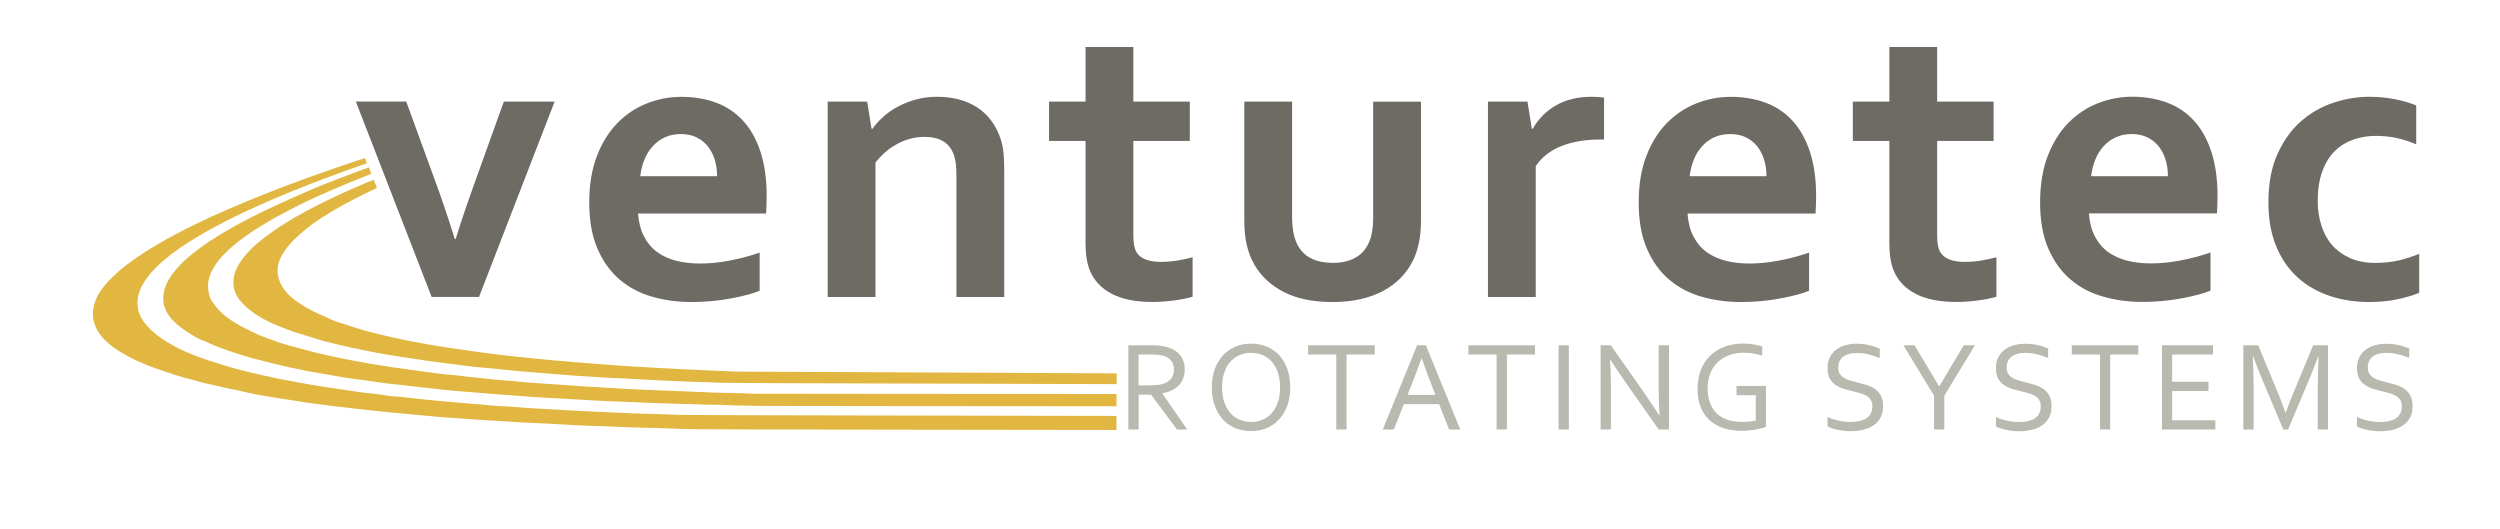 <?xml version="1.0" encoding="UTF-8"?>
<!-- Generator: Adobe Illustrator 24.2.1, SVG Export Plug-In . SVG Version: 6.00 Build 0)  -->
<svg version="1.1" id="Ebene_1" xmlns="http://www.w3.org/2000/svg" xmlns:xlink="http://www.w3.org/1999/xlink" x="0px" y="0px" viewBox="0 0 425.2 90" style="enable-background:new 0 0 425.2 90;" xml:space="preserve">
<style type="text/css">
	.st0{fill:url(#SVGID_1_);}
	.st1{fill:#E2B741;}
	.st2{fill:#BAB9B0;}
	.st3{fill:#6D6B64;}
</style>
<linearGradient id="SVGID_1_" gradientUnits="userSpaceOnUse" x1="269.235" y1="79.428" x2="288.293" y2="79.428">
	<stop offset="0" style="stop-color:#A4720D"/>
	<stop offset="0.136" style="stop-color:#E1B641"/>
	<stop offset="0.278" style="stop-color:#FCDA6B"/>
	<stop offset="0.403" style="stop-color:#FDE672"/>
	<stop offset="0.595" style="stop-color:#A4720D"/>
	<stop offset="0.735" style="stop-color:#E1B641"/>
	<stop offset="0.863" style="stop-color:#FCDA6B"/>
	<stop offset="1" style="stop-color:#FDE672"/>
</linearGradient>
<polygon class="st0" points="278.76,79.43 278.77,79.43 278.77,79.43 "/>
<path class="st1" d="M41.53,37.59c-2.05,1.09-4.01,2.22-5.85,3.42c-1.41,0.92-2.67,1.9-3.86,2.91c-0.78,0.66-1.42,1.36-2.01,2.07  c-0.87,1.05-1.53,2.14-1.84,3.28c-0.24,0.88-0.3,1.77-0.06,2.66c0.3,1.09,0.95,2.13,2.02,3.08c0.83,0.74,1.8,1.41,2.86,2.04  c0.55,0.33,1.12,0.64,1.8,0.88c0.32,0.11,0.6,0.26,0.89,0.39c1.04,0.5,2.19,0.92,3.34,1.32c1.12,0.39,2.29,0.74,3.44,1.1  c0.29,0.09,0.58,0.17,0.89,0.25c0.95,0.24,1.91,0.46,2.84,0.71c2.18,0.58,4.44,1.05,6.72,1.49c0.58,0.11,1.18,0.2,1.76,0.3  c2.4,0.4,4.76,0.88,7.23,1.14c0.23,0.02,0.45,0.07,0.68,0.1c1.15,0.16,2.28,0.35,3.44,0.48c3.1,0.36,6.22,0.71,9.33,1.05  c1.25,0.14,2.52,0.24,3.78,0.34c2.01,0.17,4.03,0.33,6.04,0.49c1.64,0.13,3.28,0.25,4.93,0.37c2.16,0.16,4.33,0.27,6.5,0.38  c1.79,0.09,3.58,0.23,5.37,0.31c2.17,0.11,4.34,0.18,6.52,0.27c0.33,0.01,0.66,0.04,0.99,0.05c1.84,0.07,3.68,0.13,5.53,0.19  c0.52,0.02,1.04,0.03,1.56,0.04c0.42,0.01,0.85,0.03,1.27,0.04c0.52,0.02,1.04,0.04,1.56,0.05c0.33,0.01,0.66,0.03,0.99,0.03  c1.23,0.03,2.46,0.01,3.69,0.09c0.47,0.03,0.95,0.04,1.42,0.05c1.04,0.02,2.08,0.04,3.12,0.06c0.43,0.01,0.85,0.01,1.28,0.02  c1.34,0.02,37.29,0.04,60.2,0.06v-2.09c-22.51-0.01-60.8-0.03-61.61-0.05c-0.66-0.01-1.32-0.05-1.98-0.07  c-1.7-0.05-3.41-0.08-5.11-0.13c-1.28-0.04-2.55-0.1-3.82-0.16c-2.55-0.1-5.1-0.2-7.65-0.31c-1.13-0.05-2.27-0.1-3.4-0.16  c-1.08-0.06-2.17-0.12-3.25-0.19c-0.71-0.04-1.41-0.09-2.12-0.13c-0.61-0.04-1.23-0.06-1.84-0.1c-1.88-0.13-3.76-0.27-5.64-0.4  c-1.93-0.13-3.86-0.23-5.76-0.46c-0.14-0.02-0.28-0.03-0.42-0.04c-2.21-0.14-4.4-0.37-6.58-0.61c-1.81-0.19-3.61-0.45-5.44-0.57  c-0.14-0.01-0.28-0.03-0.42-0.05c-2.47-0.36-4.97-0.66-7.44-1.02c-3.07-0.45-6.1-0.97-9.09-1.56c-1.69-0.33-3.36-0.71-5-1.12  c-0.86-0.22-1.7-0.46-2.56-0.68c-1.91-0.48-3.7-1.05-5.41-1.72c-0.43-0.17-0.89-0.31-1.29-0.49c-0.84-0.38-1.66-0.78-2.46-1.19  c-2.26-1.15-4.11-2.45-5.18-4.06c-0.78-0.86-0.96-1.8-1.04-2.74c-0.09-1.16,0.26-2.29,0.9-3.4c0.53-0.92,1.25-1.8,2.11-2.65  c1.37-1.35,3.01-2.59,4.82-3.78c2.35-1.54,4.96-2.95,7.67-4.3c1.86-0.93,3.82-1.8,5.78-2.66c2.11-0.92,4.29-1.79,6.49-2.65  l-0.42-1.09c-3.16,1.14-6.29,2.32-9.32,3.57C49.29,33.84,45.26,35.61,41.53,37.59z"/>
<path class="st1" d="M62,31.2c-3.49,1.49-6.86,3.05-10.01,4.75c-2,1.08-3.89,2.21-5.62,3.43c-1.91,1.34-3.62,2.75-4.87,4.31  c-1.03,1.31-1.73,2.65-1.8,4.09c-0.06,1.11,0.24,2.2,1.04,3.22c1.37,1.74,3.53,3.15,6.25,4.29c1.28,0.54,2.6,1.05,4.02,1.47  c1.13,0.34,2.23,0.69,3.34,1.04c0.25,0.08,0.49,0.16,0.75,0.22c1.52,0.37,3.02,0.76,4.56,1.09c2.43,0.52,4.88,1,7.39,1.4  c1.96,0.31,3.91,0.62,5.89,0.89c2.49,0.33,4.97,0.67,7.47,0.96c0.93,0.11,1.87,0.17,2.8,0.26c1.77,0.18,3.53,0.38,5.31,0.53  c2.34,0.2,4.68,0.39,7.03,0.57c1.41,0.11,2.81,0.24,4.23,0.3c1.75,0.08,3.47,0.26,5.23,0.3c0.9,0.02,1.79,0.09,2.69,0.14  c3.25,0.2,6.51,0.33,9.77,0.46c1.89,0.08,3.78,0.14,5.67,0.19c2.6,0.08,47.68,0.15,66.78,0.22v-1.83l-64.76-0.3  c-1.56-0.06-3.11-0.15-4.67-0.2c-2.36-0.08-4.71-0.25-7.07-0.34c-0.52-0.02-1.04-0.06-1.55-0.09c-1.84-0.11-3.67-0.21-5.51-0.32  c-0.47-0.03-0.94-0.06-1.41-0.09c-2.34-0.18-4.69-0.36-7.03-0.55c-0.84-0.07-1.68-0.16-2.52-0.22c-2.44-0.17-4.85-0.47-7.27-0.7  c-2.05-0.2-4.08-0.45-6.11-0.73c-1.88-0.26-3.77-0.52-5.64-0.8c-2.24-0.34-4.46-0.72-6.64-1.15c-2.14-0.42-4.25-0.89-6.3-1.43  c-0.6-0.16-1.22-0.29-1.8-0.47c-1.57-0.49-3.12-0.99-4.68-1.49l-2.41-1.08c-1.84-0.79-3.43-1.72-4.75-2.79  c-1.34-1.08-2.12-2.28-2.45-3.56c-0.35-1.34-0.05-2.66,0.7-3.95c0.91-1.56,2.38-2.96,4.02-4.31c1.46-1.19,3.17-2.28,4.97-3.32  c2.23-1.29,4.6-2.5,7.07-3.65l-0.54-1.4C63.01,30.78,62.5,30.98,62,31.2z"/>
<path class="st1" d="M189.9,70.74c-23.92-0.06-72.07-0.11-74.32-0.17c-0.57-0.01-1.13-0.07-1.7-0.08c-2.22-0.07-4.44-0.13-6.67-0.2  c-0.19-0.01-0.38-0.02-0.57-0.03c-0.71-0.03-1.41-0.07-2.12-0.1c-1.65-0.07-3.31-0.14-4.96-0.22c-1.6-0.08-3.2-0.17-4.81-0.26  c-1.08-0.06-2.17-0.13-3.25-0.19c-2.31-0.12-4.6-0.35-6.91-0.45c-0.24-0.01-0.47-0.04-0.7-0.06c-1.92-0.16-3.84-0.33-5.76-0.49  c-2.29-0.19-4.59-0.39-6.86-0.64c-1.53-0.17-3.05-0.38-4.61-0.47c-0.28-0.02-0.56-0.05-0.83-0.1c-1.18-0.21-2.4-0.31-3.6-0.46  c-0.46-0.06-0.93-0.11-1.38-0.18c-1.05-0.15-2.1-0.32-3.16-0.47c-2.71-0.38-5.39-0.81-8.02-1.33c-0.4-0.08-0.81-0.14-1.22-0.22  c-0.4-0.07-0.81-0.14-1.21-0.23c-1.58-0.35-3.17-0.68-4.73-1.07c-1.43-0.35-2.86-0.69-4.21-1.13c-1.88-0.61-3.82-1.16-5.56-1.89  c-0.49-0.21-1-0.39-1.47-0.61c-1.27-0.59-2.43-1.24-3.5-1.94c-1.35-0.89-2.45-1.86-3.24-2.93c-0.49-0.66-0.84-1.34-1-2.04  c-0.36-1.55-0.05-3.07,0.84-4.56c0.87-1.45,2.12-2.8,3.63-4.07c1.75-1.47,3.77-2.82,5.94-4.1c3.18-1.87,6.64-3.58,10.25-5.19  c3.57-1.6,7.29-3.09,11.08-4.52c2.34-0.89,4.73-1.74,7.14-2.57l-0.35-0.89c-2.54,0.84-5.06,1.69-7.55,2.57  c-4.2,1.48-8.29,3.04-12.27,4.68c-4.25,1.75-8.38,3.59-12.21,5.63c-2.15,1.14-4.22,2.33-6.13,3.6c-1.76,1.17-3.37,2.39-4.73,3.72  c-1,0.97-1.84,1.97-2.46,3.02c-1.22,2.27-1.48,4.94,0.96,7.57c0.61,0.61,1.29,1.2,2.11,1.74c1.9,1.26,4.11,2.33,6.59,3.2  c2.19,0.77,4.41,1.54,6.82,2.1c0.26,0.06,0.5,0.15,0.76,0.22c0.29,0.08,0.58,0.18,0.89,0.24c1.82,0.36,3.55,0.87,5.42,1.17  c0.23,0.04,0.43,0.11,0.65,0.16c0.79,0.18,1.56,0.38,2.37,0.53c1.48,0.27,2.98,0.51,4.48,0.76c0.77,0.13,1.56,0.21,2.33,0.35  c2.07,0.38,4.21,0.62,6.33,0.89c2.21,0.28,4.45,0.52,6.68,0.77c0.74,0.08,1.49,0.17,2.23,0.24c2.05,0.19,4.11,0.38,6.16,0.57  c1.35,0.12,2.71,0.27,4.07,0.37c2.39,0.18,4.79,0.34,7.19,0.5c0.99,0.07,1.98,0.1,2.97,0.17c2.16,0.15,4.33,0.29,6.5,0.36  c1.04,0.03,2.08,0.09,3.11,0.16c1.6,0.11,3.2,0.19,4.81,0.24c2.6,0.09,5.2,0.2,7.8,0.29c1.23,0.04,2.46,0.06,3.69,0.09  c1.8,0.04,3.59,0.16,5.39,0.18c0.9,0.01,1.8,0.02,2.7,0.04c1.6,0.04,46.88,0.08,70.17,0.12v-0.05V70.74z"/>
<path class="st2" d="M197.68,66.93v-0.04c0.57-0.1,1.09-0.26,1.56-0.47c0.47-0.21,0.87-0.49,1.2-0.83c0.34-0.33,0.6-0.73,0.78-1.19  c0.18-0.46,0.28-0.97,0.28-1.55c0-0.98-0.26-1.79-0.79-2.45c-0.53-0.65-1.29-1.12-2.29-1.39c-0.36-0.1-0.77-0.17-1.2-0.22  c-0.44-0.05-0.97-0.07-1.6-0.07h-3.71v4.79v1.83v1.72v2.09v1.59v2.31h0.66h1.09v-5.93h2.11l4.41,5.93h1.75L197.68,66.93z   M195.37,65.55h-1.72V60.3h1.98c0.55,0,1,0.02,1.36,0.05c0.36,0.04,0.66,0.09,0.92,0.17c0.54,0.16,0.97,0.43,1.28,0.81  c0.31,0.38,0.46,0.87,0.47,1.48c0,0.66-0.16,1.19-0.49,1.6c-0.33,0.41-0.8,0.7-1.4,0.89c-0.3,0.09-0.64,0.16-1.02,0.19  S195.91,65.55,195.37,65.55z"/>
<polygon class="st2" points="222.49,60.3 227.27,60.3 227.27,73.05 229.02,73.05 229.02,60.3 233.81,60.3 233.81,58.72   222.49,58.72 "/>
<path class="st2" d="M241.02,58.72l-5.84,14.33h1.88l1.71-4.32h5.99l1.71,4.32h1.89l-5.84-14.33H241.02z M244.15,67.16h-4.75  l0.54-1.35c0.58-1.46,1.19-3.08,1.83-4.86h0.04c0.61,1.76,1.21,3.38,1.8,4.86L244.15,67.16z"/>
<polygon class="st2" points="254.54,73.05 256.29,73.05 256.29,60.3 261.07,60.3 261.07,58.72 249.75,58.72 249.75,60.3   254.54,60.3 "/>
<rect x="265.08" y="58.72" class="st2" width="1.75" height="14.33"/>
<path class="st2" d="M282.18,70.61c-0.86-1.34-1.73-2.63-2.6-3.9l-5.62-7.99h-1.73v14.33h1.75v-7.31c0-1.74-0.05-3.27-0.14-4.57  h0.06c0.76,1.21,1.63,2.51,2.6,3.9l5.62,7.99h1.75V58.72h-1.76v7.63c0,1.45,0.04,2.87,0.14,4.26H282.18z"/>
<path class="st2" d="M298.62,71.52c-0.31,0.08-0.67,0.14-1.07,0.18c-0.4,0.04-0.81,0.06-1.22,0.06c-0.89,0-1.7-0.11-2.43-0.34  c-0.73-0.23-1.35-0.57-1.86-1.05c-0.51-0.47-0.91-1.07-1.18-1.79c-0.28-0.72-0.42-1.58-0.42-2.57c0-1.01,0.17-1.9,0.5-2.65  c0.33-0.75,0.78-1.38,1.35-1.88c0.56-0.5,1.22-0.87,1.95-1.12c0.74-0.25,1.52-0.37,2.33-0.37c0.56,0,1.11,0.05,1.67,0.14  c0.56,0.1,1.05,0.22,1.48,0.36v-1.54c-0.17-0.07-0.37-0.14-0.61-0.2s-0.51-0.12-0.79-0.17s-0.59-0.08-0.9-0.11  c-0.31-0.03-0.63-0.04-0.94-0.04c-1.16,0-2.23,0.18-3.2,0.55s-1.79,0.89-2.47,1.57c-0.68,0.68-1.2,1.5-1.56,2.45  c-0.36,0.96-0.54,2.02-0.54,3.19c0,1.08,0.16,2.06,0.49,2.93c0.33,0.88,0.81,1.62,1.45,2.24c0.63,0.61,1.42,1.09,2.36,1.42  c0.94,0.33,2.02,0.5,3.25,0.5c0.41,0,0.83-0.02,1.26-0.07s0.82-0.1,1.19-0.17c0.37-0.07,0.7-0.15,0.99-0.23  c0.29-0.08,0.51-0.16,0.66-0.24v-6.93h-5.01v1.57h3.27V71.52z"/>
<path class="st2" d="M315.76,58.46c-0.67,0-1.3,0.08-1.89,0.25c-0.59,0.16-1.12,0.42-1.57,0.76c-0.46,0.34-0.82,0.78-1.08,1.3  c-0.27,0.52-0.4,1.15-0.4,1.88c0,0.7,0.13,1.27,0.38,1.73c0.25,0.45,0.59,0.82,1.01,1.1c0.42,0.29,0.89,0.51,1.43,0.67  c0.53,0.16,1.07,0.3,1.63,0.43c0.42,0.1,0.82,0.21,1.21,0.32c0.38,0.11,0.72,0.26,1.01,0.44c0.29,0.18,0.53,0.41,0.7,0.69  c0.18,0.28,0.26,0.63,0.26,1.06c0,0.52-0.1,0.95-0.3,1.3c-0.2,0.35-0.47,0.62-0.81,0.82s-0.74,0.34-1.19,0.43  c-0.45,0.09-0.93,0.13-1.43,0.13c-0.31,0-0.64-0.02-0.99-0.06c-0.35-0.04-0.7-0.1-1.04-0.18c-0.34-0.07-0.68-0.17-1-0.27  c-0.32-0.11-0.61-0.23-0.87-0.35v1.6c0.16,0.1,0.39,0.2,0.67,0.3c0.29,0.1,0.61,0.19,0.96,0.27c0.35,0.08,0.72,0.14,1.11,0.19  c0.39,0.05,0.77,0.07,1.14,0.07c0.81,0,1.55-0.09,2.23-0.25c0.68-0.17,1.27-0.42,1.76-0.77s0.89-0.79,1.17-1.33  c0.28-0.54,0.42-1.18,0.42-1.92c0-0.73-0.13-1.32-0.39-1.79c-0.26-0.46-0.6-0.84-1.02-1.13c-0.42-0.29-0.9-0.52-1.44-0.68  c-0.54-0.16-1.08-0.31-1.64-0.45c-0.41-0.1-0.81-0.21-1.19-0.32c-0.38-0.11-0.72-0.26-1-0.44c-0.29-0.18-0.52-0.41-0.69-0.68  c-0.17-0.27-0.26-0.62-0.26-1.04c0-0.38,0.06-0.72,0.19-1.03c0.13-0.31,0.33-0.57,0.59-0.79c0.26-0.22,0.6-0.39,1-0.5  c0.4-0.12,0.87-0.18,1.41-0.18c0.72,0.01,1.4,0.09,2.03,0.25c0.63,0.16,1.24,0.36,1.84,0.61v-1.62c-0.55-0.23-1.15-0.43-1.81-0.57  C317.24,58.53,316.52,58.46,315.76,58.46z"/>
<polygon class="st2" points="334,58.72 329.84,65.69 329.79,65.69 325.63,58.72 323.73,58.72 328.94,67.29 328.94,73.05   330.69,73.05 330.69,67.29 335.9,58.72 "/>
<path class="st2" d="M347.51,66.13c-0.42-0.29-0.9-0.52-1.44-0.68c-0.54-0.16-1.08-0.31-1.64-0.45c-0.41-0.1-0.81-0.21-1.19-0.32  c-0.38-0.11-0.72-0.26-1-0.44c-0.29-0.18-0.52-0.41-0.69-0.68c-0.17-0.27-0.26-0.62-0.26-1.04c0-0.38,0.06-0.72,0.19-1.03  c0.13-0.31,0.33-0.57,0.59-0.79c0.26-0.22,0.6-0.39,1-0.5c0.4-0.12,0.87-0.18,1.41-0.18c0.72,0.01,1.4,0.09,2.03,0.25  c0.63,0.16,1.24,0.36,1.84,0.61v-1.62c-0.55-0.23-1.15-0.43-1.81-0.57c-0.66-0.15-1.37-0.22-2.14-0.22c-0.67,0-1.3,0.08-1.89,0.25  c-0.59,0.16-1.12,0.42-1.57,0.76c-0.46,0.34-0.82,0.78-1.08,1.3c-0.27,0.52-0.4,1.15-0.4,1.88c0,0.7,0.13,1.27,0.38,1.73  c0.25,0.45,0.59,0.82,1.01,1.1c0.42,0.29,0.89,0.51,1.43,0.67c0.53,0.16,1.07,0.3,1.63,0.43c0.42,0.1,0.82,0.21,1.21,0.32  c0.38,0.11,0.72,0.26,1.01,0.44c0.29,0.18,0.53,0.41,0.7,0.69c0.18,0.28,0.26,0.63,0.26,1.06c0,0.52-0.1,0.95-0.3,1.3  c-0.2,0.35-0.47,0.62-0.81,0.82s-0.74,0.34-1.19,0.43c-0.45,0.09-0.93,0.13-1.43,0.13c-0.31,0-0.63-0.02-0.99-0.06  c-0.35-0.04-0.7-0.1-1.04-0.18c-0.34-0.07-0.68-0.17-0.99-0.27c-0.32-0.11-0.61-0.23-0.87-0.35v1.6c0.16,0.1,0.39,0.2,0.67,0.3  c0.29,0.1,0.61,0.19,0.96,0.27c0.35,0.08,0.72,0.14,1.11,0.19c0.39,0.05,0.77,0.07,1.14,0.07c0.81,0,1.55-0.09,2.23-0.25  c0.68-0.17,1.27-0.42,1.76-0.77s0.89-0.79,1.17-1.33c0.28-0.54,0.42-1.18,0.42-1.92c0-0.73-0.13-1.32-0.39-1.79  C348.27,66.8,347.93,66.42,347.51,66.13z"/>
<polygon class="st2" points="357.16,73.05 358.9,73.05 358.9,60.3 363.69,60.3 363.69,58.72 352.37,58.72 352.37,60.3 357.16,60.3   "/>
<polygon class="st2" points="369.44,66.5 375.62,66.5 375.62,64.93 369.44,64.93 369.44,60.3 376.39,60.3 376.39,58.72 367.7,58.72   367.7,73.05 376.79,73.05 376.79,71.48 369.44,71.48 "/>
<path class="st2" d="M388.76,70.18h-0.05c-0.46-1.31-0.89-2.42-1.27-3.35l-3.37-8.11h-2.52v14.33h1.75v-6.93  c0-1.66-0.05-3.48-0.15-5.47h0.09c0.5,1.38,1,2.67,1.5,3.85l3.61,8.56h0.8l3.61-8.56c0.47-1.1,0.97-2.38,1.5-3.85h0.09  c-0.1,2.03-0.15,3.85-0.15,5.47v6.93h1.75V58.72h-2.52l-3.37,8.11C389.7,67.62,389.27,68.73,388.76,70.18z"/>
<path class="st2" d="M408.93,66.13c-0.42-0.29-0.9-0.52-1.44-0.68c-0.54-0.16-1.08-0.31-1.64-0.45c-0.41-0.1-0.81-0.21-1.19-0.32  c-0.38-0.11-0.72-0.26-1-0.44c-0.29-0.18-0.52-0.41-0.69-0.68c-0.17-0.27-0.26-0.62-0.26-1.04c0-0.38,0.06-0.72,0.19-1.03  c0.13-0.31,0.33-0.57,0.59-0.79c0.26-0.22,0.6-0.39,0.99-0.5c0.4-0.12,0.87-0.18,1.41-0.18c0.72,0.01,1.4,0.09,2.03,0.25  c0.63,0.16,1.24,0.36,1.84,0.61v-1.62c-0.55-0.23-1.15-0.43-1.81-0.57c-0.66-0.15-1.37-0.22-2.14-0.22c-0.67,0-1.3,0.08-1.89,0.25  c-0.59,0.16-1.12,0.42-1.57,0.76c-0.46,0.34-0.82,0.78-1.08,1.3c-0.27,0.52-0.4,1.15-0.4,1.88c0,0.7,0.13,1.27,0.38,1.73  c0.25,0.45,0.59,0.82,1.01,1.1c0.42,0.29,0.89,0.51,1.43,0.67c0.53,0.16,1.07,0.3,1.63,0.43c0.42,0.1,0.82,0.21,1.21,0.32  c0.38,0.11,0.72,0.26,1.01,0.44c0.29,0.18,0.53,0.41,0.7,0.69c0.18,0.28,0.26,0.63,0.26,1.06c0,0.52-0.1,0.95-0.3,1.3  c-0.2,0.35-0.47,0.62-0.81,0.82c-0.34,0.2-0.74,0.34-1.19,0.43c-0.45,0.09-0.93,0.13-1.43,0.13c-0.31,0-0.63-0.02-0.99-0.06  c-0.35-0.04-0.7-0.1-1.04-0.18c-0.34-0.07-0.68-0.17-1-0.27c-0.32-0.11-0.61-0.23-0.87-0.35v1.6c0.16,0.1,0.39,0.2,0.67,0.3  c0.29,0.1,0.61,0.19,0.96,0.27c0.35,0.08,0.72,0.14,1.11,0.19c0.39,0.05,0.77,0.07,1.14,0.07c0.81,0,1.55-0.09,2.23-0.25  c0.68-0.17,1.27-0.42,1.76-0.77s0.89-0.79,1.17-1.33c0.28-0.54,0.42-1.18,0.42-1.92c0-0.73-0.13-1.32-0.39-1.79  C409.69,66.8,409.35,66.42,408.93,66.13z"/>
<path class="st2" d="M217.67,60.54c-0.57-0.66-1.27-1.17-2.1-1.54s-1.76-0.55-2.8-0.55c-1.02,0-1.94,0.18-2.76,0.55  s-1.52,0.88-2.1,1.54c-0.58,0.66-1.02,1.44-1.34,2.35c-0.32,0.91-0.47,1.91-0.47,3c0,1.08,0.15,2.08,0.46,2.99  c0.3,0.91,0.74,1.69,1.32,2.35c0.57,0.66,1.28,1.17,2.1,1.54c0.83,0.37,1.77,0.55,2.81,0.55c1.01,0,1.93-0.18,2.75-0.55  c0.82-0.37,1.52-0.88,2.1-1.54c0.58-0.66,1.03-1.44,1.34-2.35c0.31-0.91,0.47-1.9,0.47-2.99c0-1.09-0.15-2.09-0.46-3  C218.69,61.99,218.25,61.2,217.67,60.54z M217.33,68.44c-0.25,0.73-0.6,1.34-1.04,1.84c-0.44,0.49-0.96,0.86-1.56,1.11  c-0.6,0.25-1.24,0.37-1.93,0.37c-0.7,0-1.35-0.12-1.95-0.37c-0.6-0.25-1.13-0.62-1.57-1.11c-0.44-0.49-0.79-1.11-1.05-1.84  c-0.26-0.73-0.38-1.58-0.38-2.54s0.13-1.81,0.38-2.55c0.25-0.74,0.6-1.35,1.04-1.84c0.44-0.49,0.97-0.87,1.57-1.12  c0.6-0.25,1.25-0.38,1.94-0.38c0.69,0,1.34,0.13,1.95,0.38c0.6,0.25,1.13,0.63,1.57,1.12c0.44,0.49,0.79,1.11,1.04,1.84  c0.25,0.74,0.38,1.59,0.38,2.55S217.59,67.71,217.33,68.44z"/>
<path class="st3" d="M81.47,50.51l12.86-33.23h-8.64l-4.63,12.89c-1.42,3.91-2.61,7.41-3.57,10.49h-0.14  c-1.1-3.57-2.31-7.13-3.63-10.7l-4.63-12.69h-8.57l12.89,33.23H81.47z"/>
<path class="st3" d="M105.37,47.53c1.58,1.35,3.42,2.33,5.54,2.93c2.11,0.61,4.35,0.91,6.7,0.91c2.33,0,4.58-0.21,6.76-0.62  c2.17-0.41,3.78-0.85,4.83-1.3v-6.48c-1.76,0.6-3.5,1.05-5.21,1.37c-1.71,0.32-3.36,0.48-4.94,0.48c-1.44,0-2.78-0.15-4.01-0.46  c-1.23-0.31-2.32-0.8-3.24-1.47c-0.93-0.67-1.67-1.55-2.25-2.64c-0.57-1.09-0.91-2.39-1.03-3.93h21.78c0.05-0.8,0.08-1.77,0.1-2.91  c0-2.95-0.36-5.5-1.08-7.66c-0.72-2.16-1.73-3.93-3.02-5.3c-1.29-1.37-2.82-2.38-4.6-3.02c-1.77-0.64-3.71-0.96-5.81-0.96  c-2.01,0-3.96,0.37-5.85,1.11c-1.89,0.74-3.56,1.86-5.02,3.34c-1.46,1.49-2.63,3.36-3.5,5.62c-0.87,2.26-1.3,4.9-1.3,7.92  c0,3.06,0.46,5.67,1.39,7.82C102.54,44.43,103.79,46.18,105.37,47.53z M109.59,27.19c0.34-0.87,0.81-1.63,1.39-2.28  c0.58-0.65,1.27-1.17,2.07-1.54c0.8-0.38,1.71-0.57,2.74-0.57c1.03,0,1.93,0.19,2.69,0.57c0.77,0.38,1.41,0.89,1.92,1.54  c0.52,0.65,0.9,1.41,1.17,2.28c0.26,0.87,0.39,1.8,0.39,2.78H108.9C109.01,28.99,109.24,28.06,109.59,27.19z"/>
<path class="st3" d="M157.29,23.28c1.19,0,2.2,0.23,3.03,0.69c0.84,0.46,1.46,1.21,1.87,2.26c0.18,0.48,0.31,1.04,0.38,1.68  c0.07,0.64,0.1,1.41,0.1,2.3v20.3h8.13V28.94c0-1.1-0.04-2.06-0.12-2.9c-0.08-0.83-0.23-1.61-0.46-2.31  c-0.41-1.28-0.98-2.38-1.7-3.31c-0.72-0.93-1.55-1.68-2.49-2.26c-0.94-0.58-1.97-1.01-3.1-1.29c-1.13-0.27-2.3-0.41-3.51-0.41  c-1.28,0-2.49,0.15-3.62,0.46c-1.13,0.31-2.17,0.72-3.1,1.22c-0.94,0.5-1.77,1.09-2.5,1.75c-0.73,0.66-1.34,1.34-1.82,2.02h-0.14  l-0.75-4.63h-6.72v33.23h8.13V27.64c1.12-1.42,2.41-2.5,3.86-3.24C154.19,23.65,155.71,23.28,157.29,23.28z"/>
<path class="st3" d="M184.62,41.18c0,2.08,0.26,3.73,0.79,4.94c0.73,1.69,1.98,2.99,3.76,3.89c1.77,0.9,4.05,1.35,6.84,1.35  c1.1,0,2.28-0.08,3.55-0.24c1.27-0.16,2.36-0.38,3.28-0.65v-6.72c-0.82,0.23-1.7,0.42-2.62,0.57c-0.93,0.15-1.86,0.22-2.8,0.22  c-2.03,0-3.4-0.53-4.08-1.58c-0.39-0.62-0.58-1.57-0.58-2.85V23.97h9.6v-6.69h-9.6V7.99h-8.13v9.29h-6.21v6.69h6.21V41.18z"/>
<path class="st3" d="M213.39,45.09c1.12,1.92,2.78,3.45,4.97,4.58c2.19,1.13,4.96,1.7,8.3,1.7c1.76,0,3.35-0.17,4.78-0.5  c1.43-0.33,2.71-0.8,3.84-1.41c1.13-0.61,2.11-1.34,2.95-2.19c0.83-0.86,1.51-1.81,2.04-2.86c0.94-1.85,1.41-4.13,1.41-6.82v-20.3  h-8.13V36.9c0,1.92-0.26,3.42-0.79,4.49c-0.53,1.12-1.31,1.95-2.35,2.5c-1.04,0.55-2.29,0.82-3.76,0.82c-1.39,0-2.6-0.25-3.6-0.74  c-1.01-0.49-1.78-1.24-2.33-2.25c-0.32-0.59-0.56-1.3-0.72-2.11c-0.16-0.81-0.24-1.78-0.24-2.9V17.28h-8.13v20.3  c0,1.51,0.14,2.88,0.43,4.12S212.79,44.06,213.39,45.09z"/>
<path class="st3" d="M272.13,23.73h0.69v-7.13c-0.59-0.09-1.3-0.14-2.13-0.14c-2.35,0-4.37,0.49-6.05,1.46  c-1.68,0.97-3,2.3-3.96,3.99h-0.14l-0.75-4.63h-6.72v33.23h8.13V28.25c1.03-1.53,2.49-2.67,4.37-3.41  C267.45,24.1,269.64,23.73,272.13,23.73z"/>
<path class="st3" d="M297.54,44.82c-1.44,0-2.78-0.15-4.01-0.46c-1.23-0.31-2.31-0.8-3.24-1.47c-0.93-0.67-1.68-1.55-2.25-2.64  c-0.57-1.09-0.91-2.39-1.03-3.93h21.78c0.05-0.8,0.08-1.77,0.1-2.91c0-2.95-0.36-5.5-1.08-7.66c-0.72-2.16-1.73-3.93-3.02-5.3  c-1.29-1.37-2.82-2.38-4.6-3.02c-1.77-0.64-3.71-0.96-5.81-0.96c-2.01,0-3.96,0.37-5.85,1.11c-1.89,0.74-3.56,1.86-5.02,3.34  c-1.46,1.49-2.63,3.36-3.5,5.62c-0.87,2.26-1.3,4.9-1.3,7.92c0,3.06,0.46,5.67,1.39,7.82c0.93,2.15,2.18,3.9,3.76,5.25  c1.58,1.35,3.42,2.33,5.54,2.93c2.11,0.61,4.35,0.91,6.7,0.91c2.33,0,4.58-0.21,6.76-0.62c2.17-0.41,3.78-0.85,4.83-1.3v-6.48  c-1.76,0.6-3.5,1.05-5.21,1.37C300.76,44.66,299.11,44.82,297.54,44.82z M288.07,27.19c0.34-0.87,0.81-1.63,1.39-2.28  c0.58-0.65,1.27-1.17,2.07-1.54c0.8-0.38,1.71-0.57,2.74-0.57s1.93,0.19,2.69,0.57c0.77,0.38,1.41,0.89,1.92,1.54  c0.52,0.65,0.9,1.41,1.17,2.28c0.26,0.87,0.39,1.8,0.39,2.78h-13.07C287.5,28.99,287.73,28.06,288.07,27.19z"/>
<path class="st3" d="M321.33,41.18c0,2.08,0.26,3.73,0.79,4.94c0.73,1.69,1.98,2.99,3.76,3.89c1.77,0.9,4.05,1.35,6.84,1.35  c1.1,0,2.28-0.08,3.55-0.24c1.27-0.16,2.36-0.38,3.28-0.65v-6.72c-0.82,0.23-1.7,0.42-2.62,0.57c-0.93,0.15-1.86,0.22-2.8,0.22  c-2.03,0-3.4-0.53-4.08-1.58c-0.39-0.62-0.58-1.57-0.58-2.85V23.97h9.6v-6.69h-9.6V7.99h-8.13v9.29h-6.21v6.69h6.21V41.18z"/>
<path class="st3" d="M373.06,20.43c-1.29-1.37-2.82-2.38-4.6-3.02c-1.77-0.64-3.71-0.96-5.81-0.96c-2.01,0-3.96,0.37-5.85,1.11  c-1.89,0.74-3.56,1.86-5.02,3.34c-1.46,1.49-2.63,3.36-3.5,5.62c-0.87,2.26-1.3,4.9-1.3,7.92c0,3.06,0.46,5.67,1.39,7.82  c0.93,2.15,2.18,3.9,3.76,5.25c1.58,1.35,3.42,2.33,5.54,2.93c2.11,0.61,4.35,0.91,6.7,0.91c2.33,0,4.58-0.21,6.76-0.62  c2.17-0.41,3.78-0.85,4.83-1.3v-6.48c-1.76,0.6-3.5,1.05-5.21,1.37c-1.71,0.32-3.36,0.48-4.94,0.48c-1.44,0-2.78-0.15-4.01-0.46  c-1.23-0.31-2.32-0.8-3.24-1.47c-0.93-0.67-1.68-1.55-2.25-2.64c-0.57-1.09-0.91-2.39-1.03-3.93h21.78c0.05-0.8,0.08-1.77,0.1-2.91  c0-2.95-0.36-5.5-1.08-7.66C375.36,23.57,374.35,21.81,373.06,20.43z M355.66,29.97c0.11-0.98,0.34-1.91,0.69-2.78  c0.34-0.87,0.81-1.63,1.39-2.28c0.58-0.65,1.27-1.17,2.07-1.54c0.8-0.38,1.71-0.57,2.74-0.57s1.93,0.19,2.69,0.57  c0.77,0.38,1.41,0.89,1.92,1.54c0.51,0.65,0.9,1.41,1.17,2.28c0.26,0.87,0.39,1.8,0.39,2.78H355.66z"/>
<path class="st3" d="M403.98,44.71c-1.67,0-3.12-0.28-4.34-0.84c-1.22-0.56-2.23-1.3-3.02-2.21c-0.79-0.91-1.39-2.02-1.8-3.31  c-0.41-1.29-0.62-2.67-0.62-4.13c0-2.01,0.27-3.73,0.81-5.16c0.54-1.43,1.26-2.58,2.18-3.45c0.91-0.87,1.97-1.5,3.16-1.9  c1.19-0.4,2.44-0.6,3.74-0.6c1.3,0,2.52,0.13,3.65,0.39c1.13,0.26,2.2,0.61,3.21,1.05v-6.62c-1.12-0.46-2.37-0.82-3.74-1.08  c-1.37-0.26-2.8-0.39-4.29-0.39c-1.99,0-4.01,0.34-6.05,1.01c-2.05,0.68-3.89,1.73-5.52,3.16c-1.64,1.43-2.97,3.29-4,5.57  c-1.03,2.29-1.54,5.03-1.54,8.23c0,2.86,0.45,5.36,1.34,7.49c0.89,2.14,2.11,3.9,3.67,5.3c1.55,1.39,3.37,2.43,5.45,3.12  c2.08,0.69,4.32,1.03,6.72,1.03c1.65,0,3.21-0.15,4.7-0.46c1.49-0.31,2.74-0.68,3.77-1.11v-6.62c-1.07,0.43-2.22,0.8-3.43,1.1  C406.81,44.57,405.46,44.71,403.98,44.71z"/>
</svg>